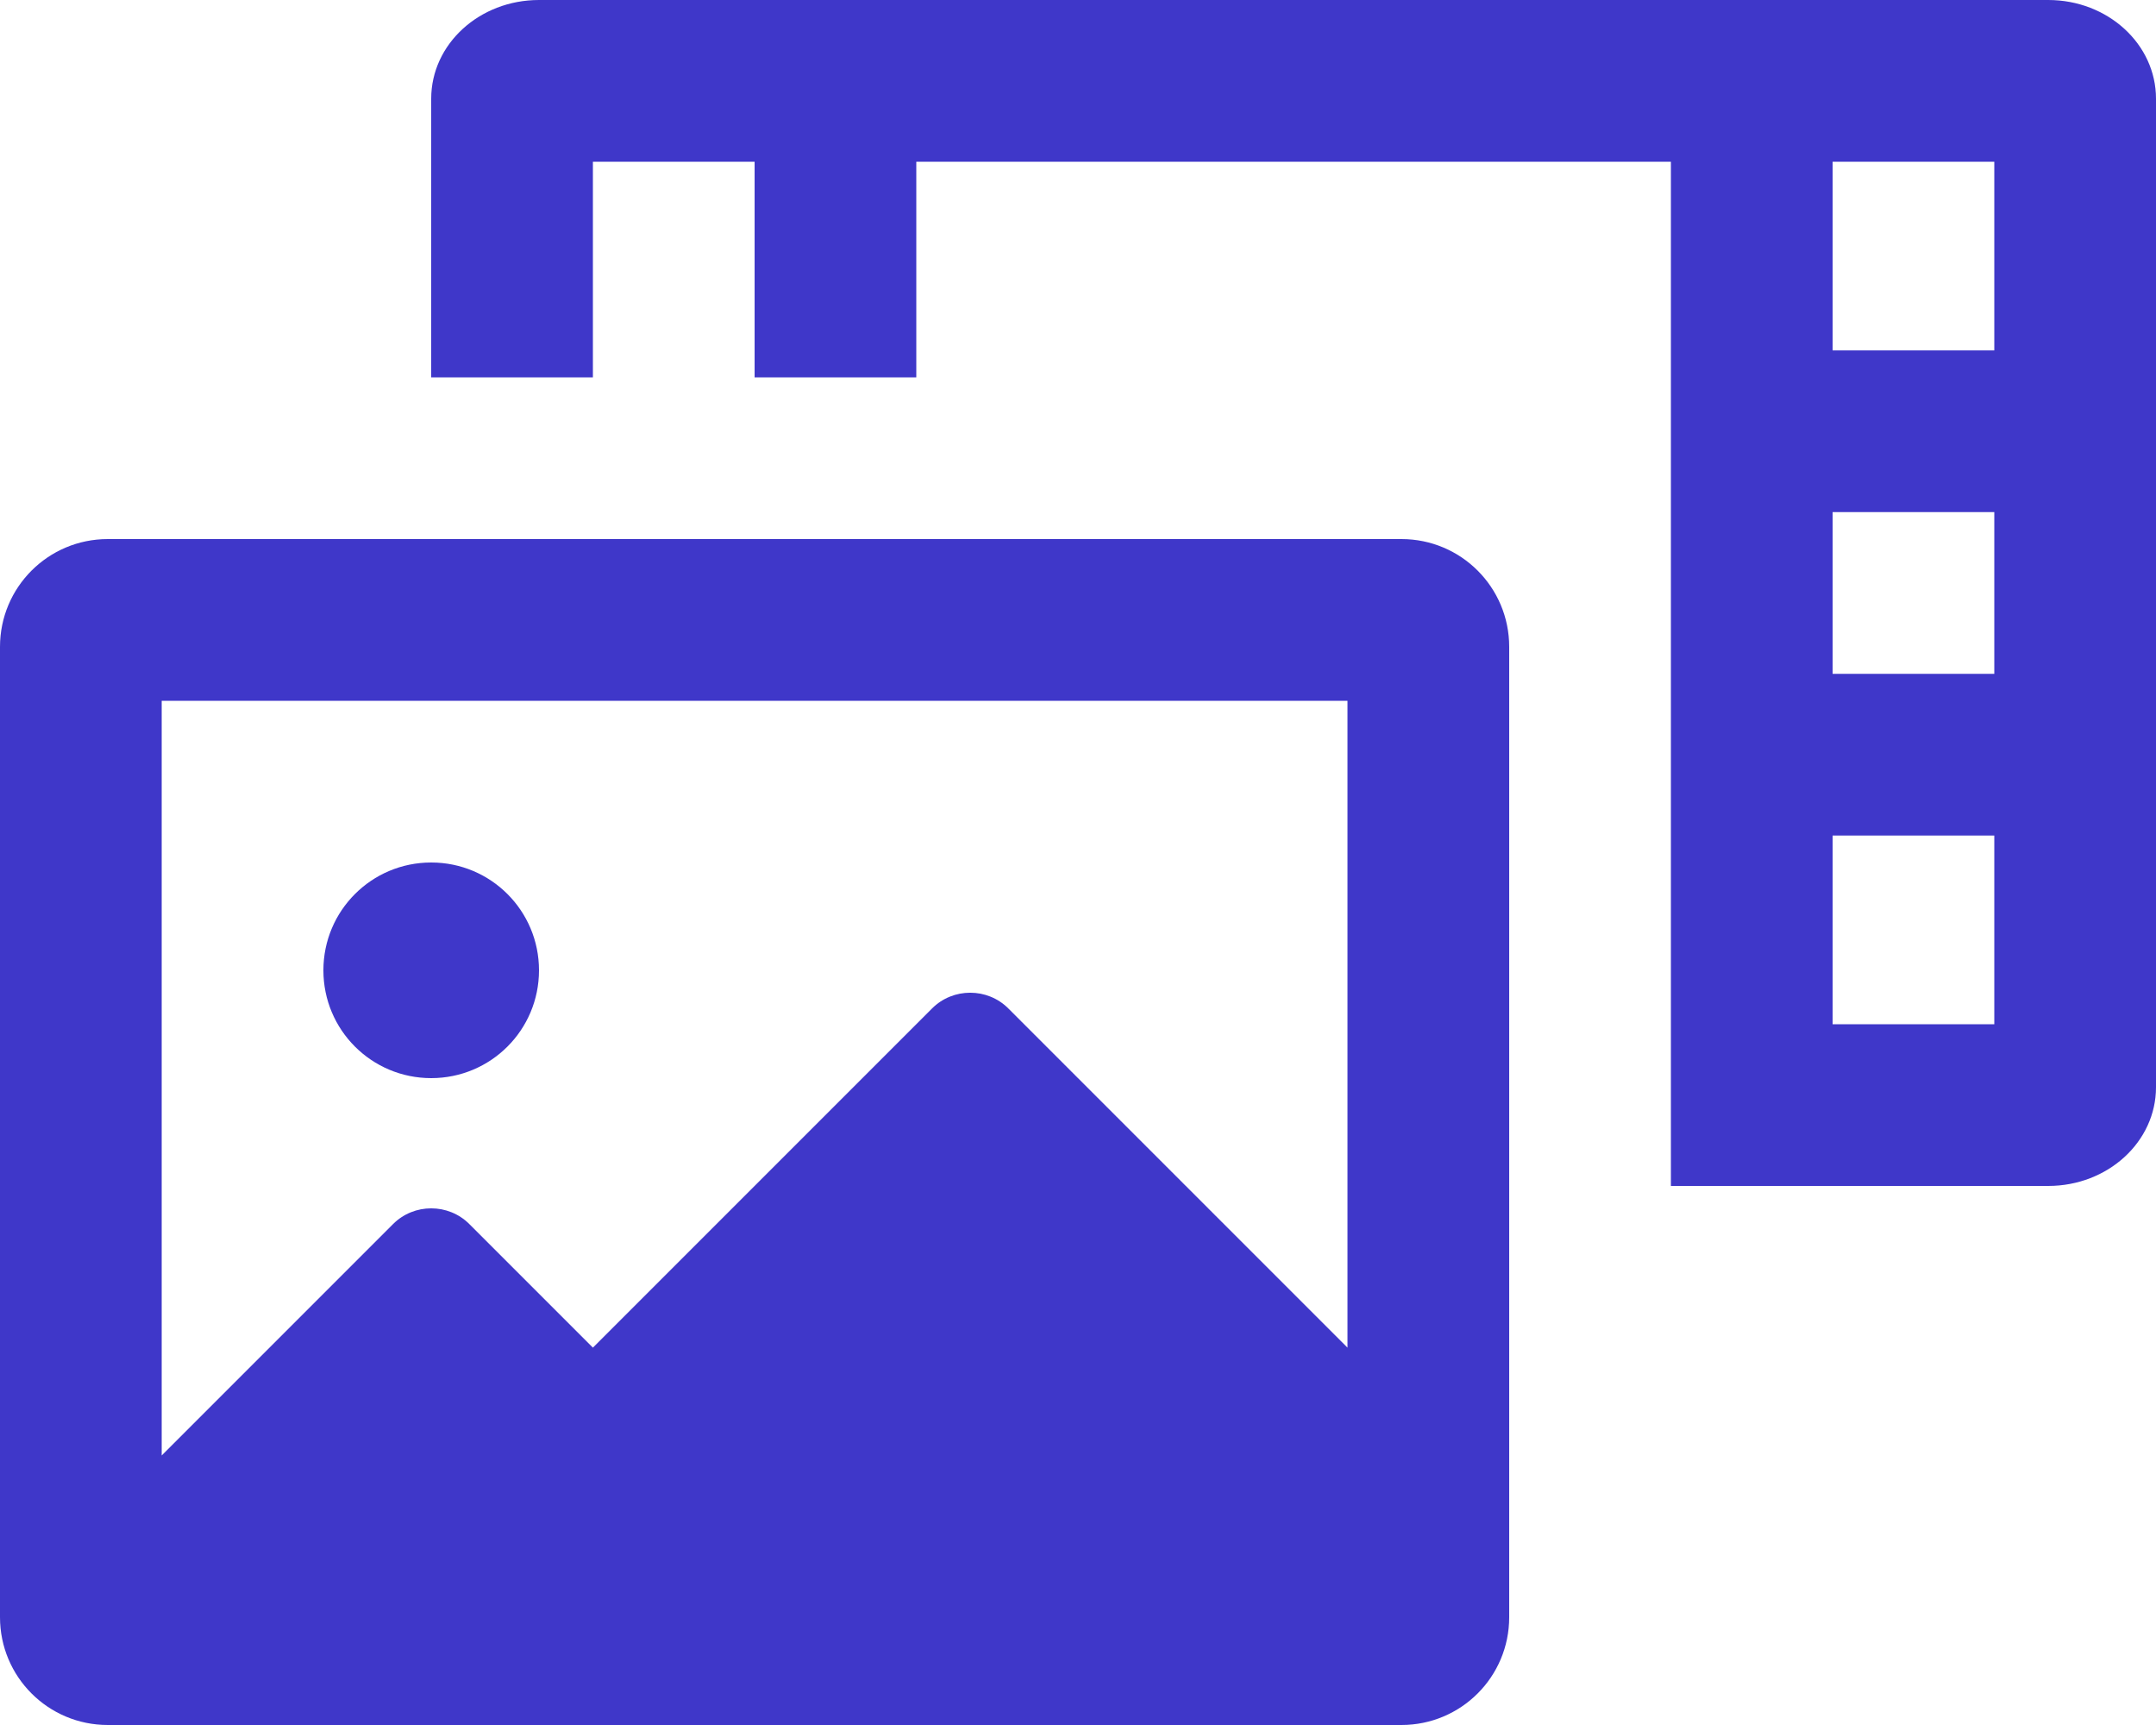 <?xml version="1.0" encoding="utf-8"?>
<!-- Generator: Adobe Illustrator 23.1.0, SVG Export Plug-In . SVG Version: 6.00 Build 0)  -->
<svg version="1.1" id="Слой_1" xmlns="http://www.w3.org/2000/svg" xmlns:xlink="http://www.w3.org/1999/xlink" x="0px" y="0px"
	 viewBox="0 0 640 512" style="enable-background:new 0 0 640 512;" xml:space="preserve">
<style type="text/css">
	.st0{fill:#3F37C9;}
</style>
<path class="st0" d="M608,0H160c-17.7,0-32,13.1-32,29.3V112h48V48h48v64h48V48h224v304h112c17.7,0,32-13.1,32-29.3V29.3
	C640,13.1,625.7,0,608,0z M592,304h-48v-56h48V304z M592,200h-48v-48h48V200z M592,104h-48V48h48V104z M128,320
	c17.7,0,32-14.3,32-32s-14.3-32-32-32s-32,14.3-32,32S110.3,320,128,320z M416,160H32c-17.7,0-32,14.3-32,32v288
	c0,17.7,14.3,32,32,32h384c17.7,0,32-14.3,32-32V192C448,174.3,433.7,160,416,160z M400,400L299.3,299.3c-6.2-6.2-16.4-6.2-22.6,0
	L176,400l-36.7-36.7c-6.2-6.2-16.4-6.2-22.6,0L48,432V208h352V400z"/>
</svg>
